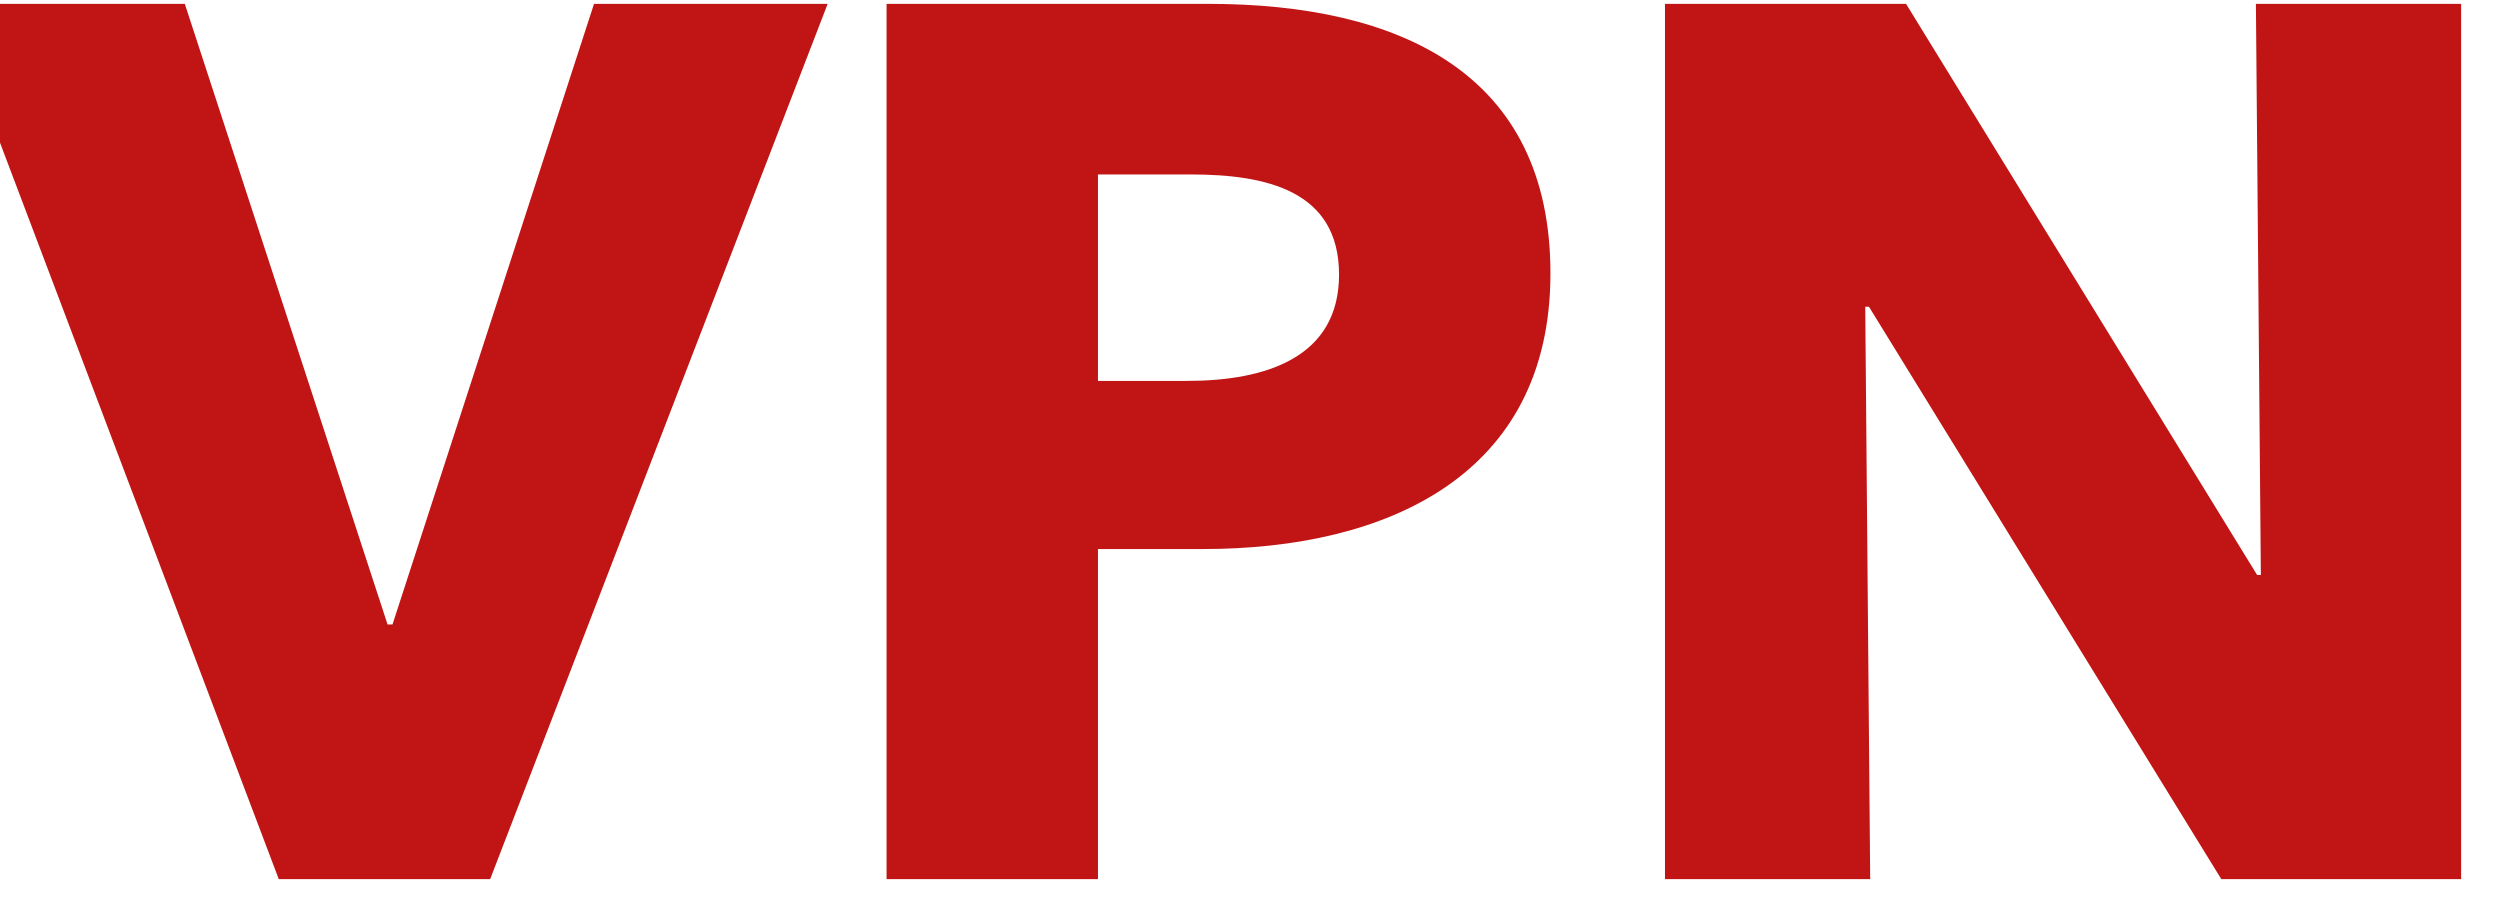 <?xml version="1.0" encoding="UTF-8"?> <svg xmlns="http://www.w3.org/2000/svg" width="91" height="33" viewBox="66 0 91 33" fill="none"><path d="M96.127 0.14H87.622L80.287 22.73H80.107L72.727 0.14H64.087L76.147 32H83.842L96.127 0.14ZM122.436 9.95C122.436 2.66 116.946 0.14 109.971 0.14H98.271V32H105.966V19.985H109.791C116.451 19.985 122.436 17.33 122.436 9.95ZM114.741 9.995C114.741 13.01 112.086 13.865 109.206 13.865H105.966V6.35H109.341C112.086 6.35 114.741 6.935 114.741 9.995ZM155.585 32V0.14H148.115L148.295 20.93H148.16L135.38 0.14H126.605V32H134.075L133.895 11.165H134.03L146.855 32H155.585Z" fill="#C11515"></path></svg> 